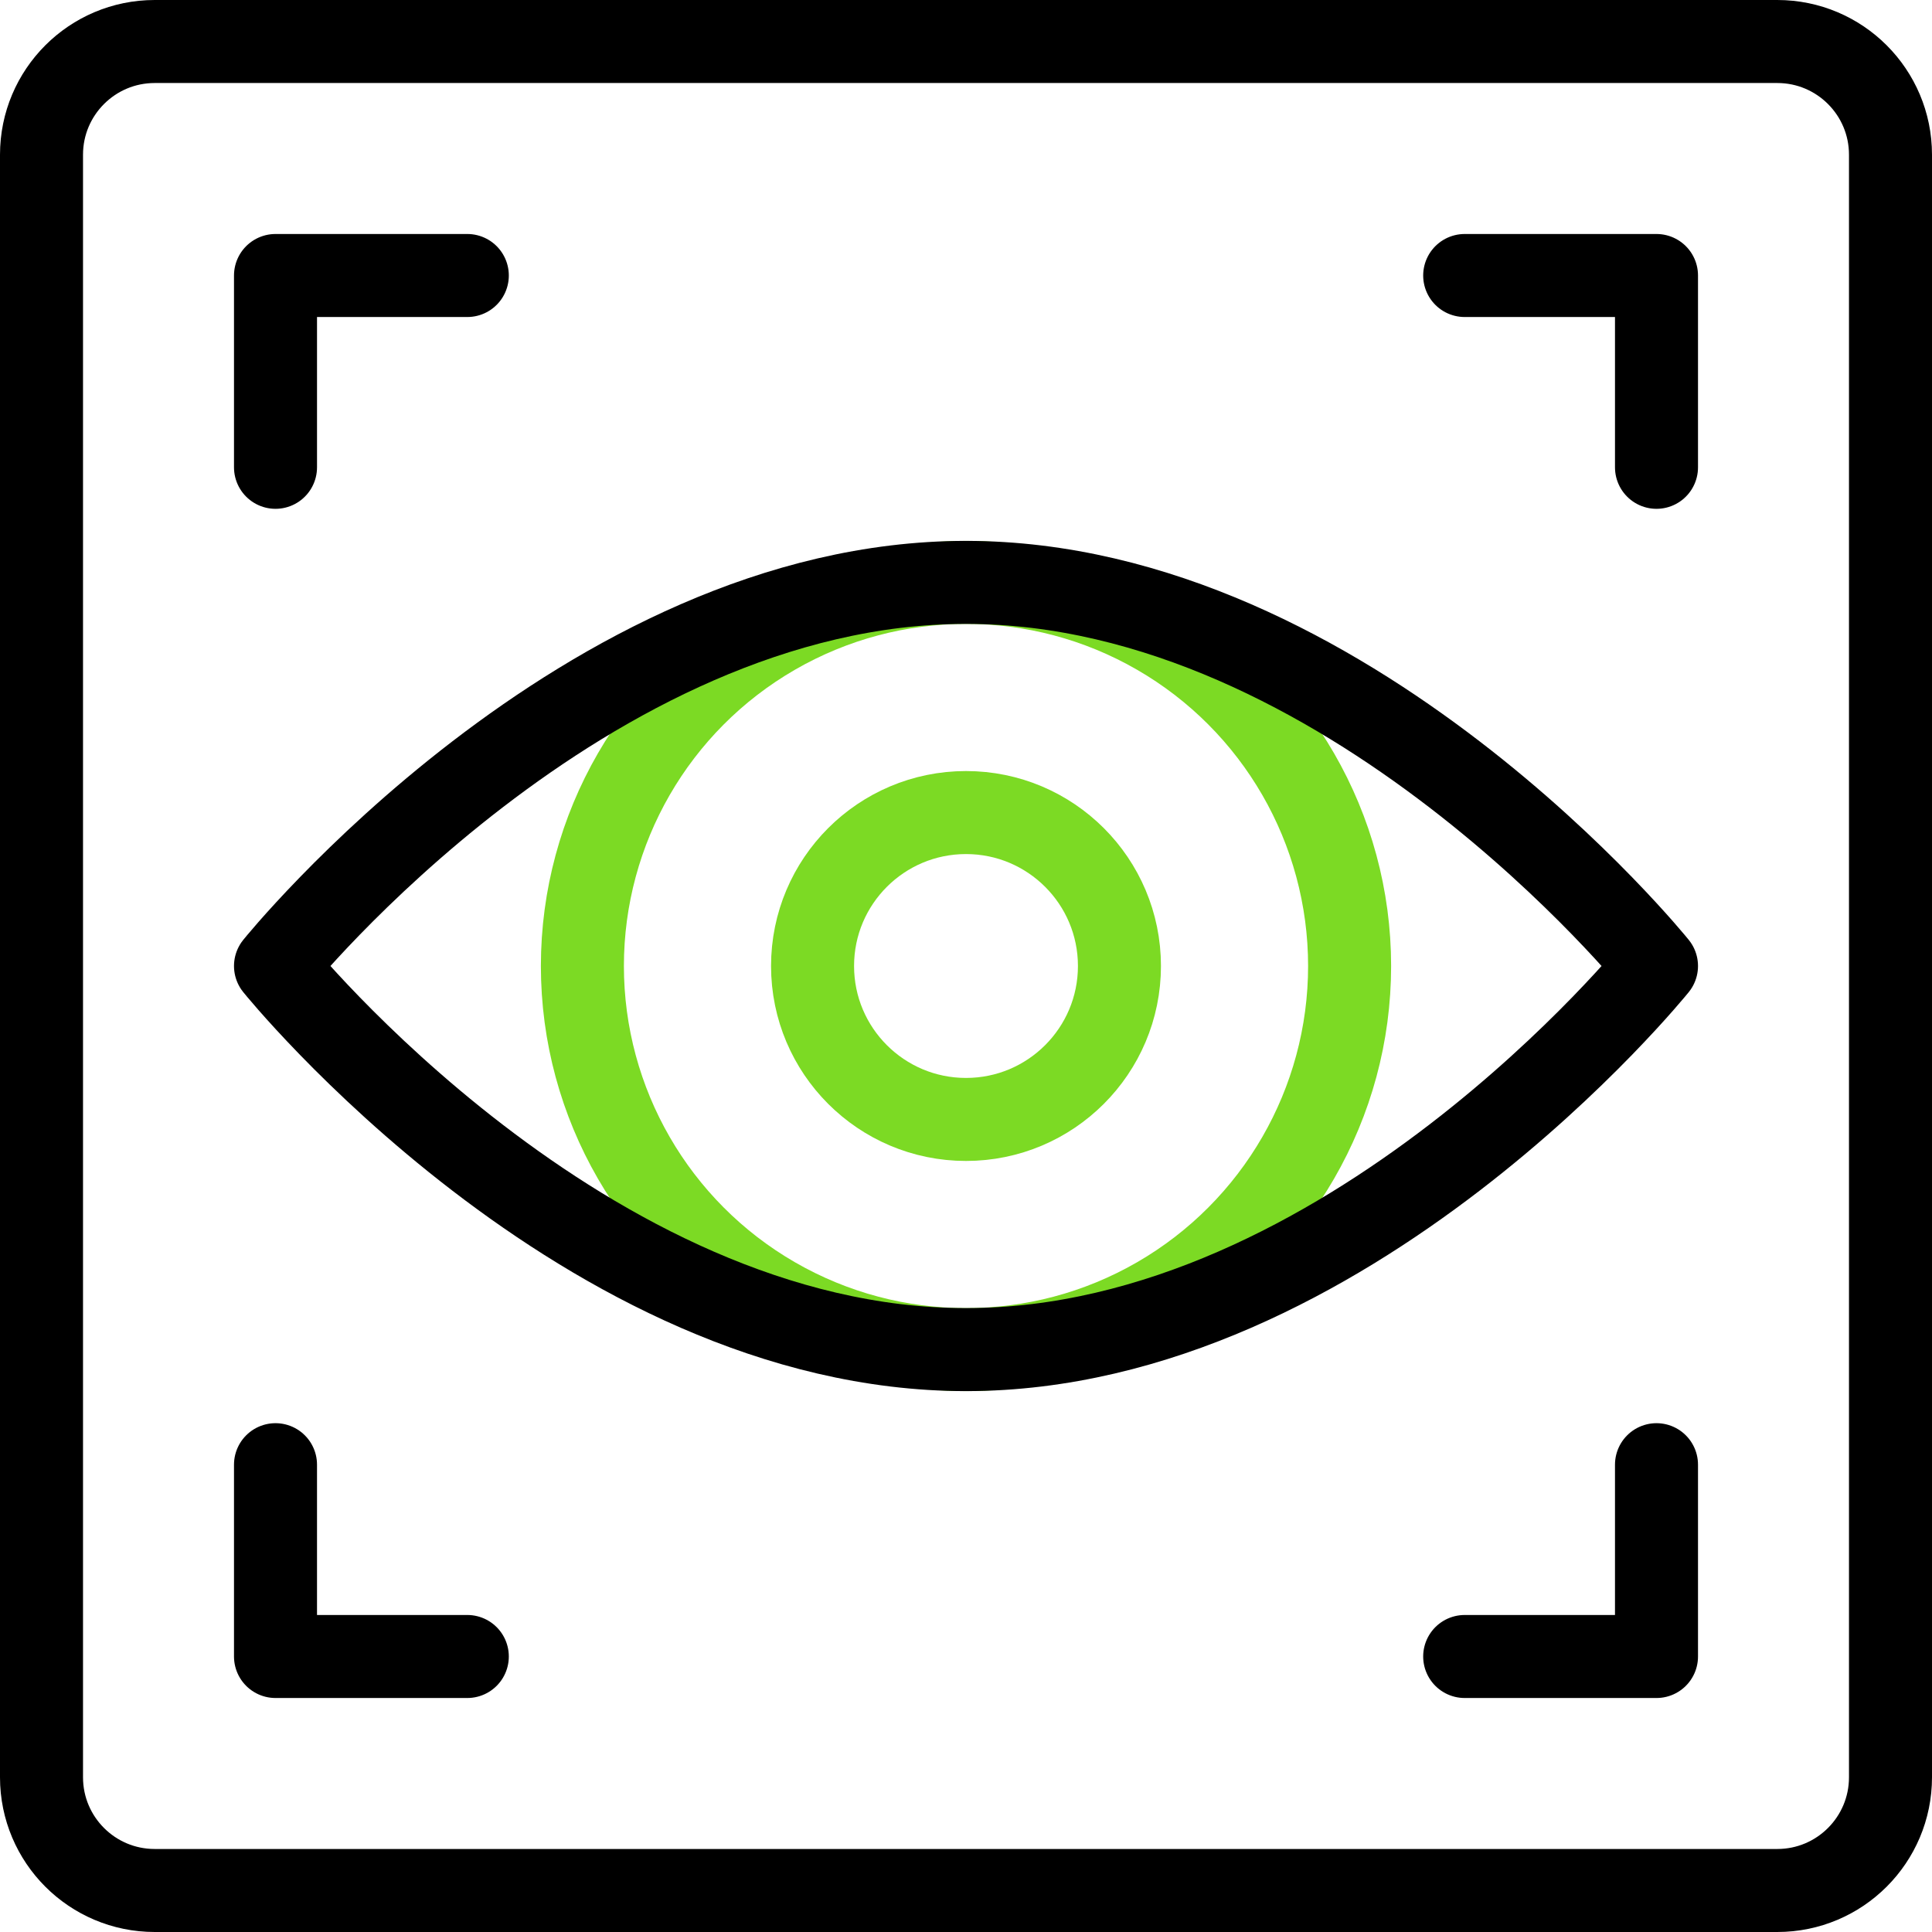 <?xml version="1.0" encoding="UTF-8"?>
<svg xmlns="http://www.w3.org/2000/svg" xmlns:xlink="http://www.w3.org/1999/xlink" xmlns:svgjs="http://svgjs.com/svgjs" version="1.1" width="512" height="512" x="0" y="0" viewBox="0 0 512 512" style="enable-background:new 0 0 512 512" xml:space="preserve" class="">
  <g>
    <circle cx="256" cy="256" r="40.664" style="stroke-width:22;stroke-linecap:round;stroke-linejoin:round;stroke-miterlimit:22.926;" fill="none" stroke="#7cda24" stroke-width="22" stroke-linecap="round" stroke-linejoin="round" stroke-miterlimit="22.926" data-original="#33cccc"></circle>
    <circle cx="256" cy="256" r="101.66" style="stroke-width:22;stroke-linecap:round;stroke-linejoin:round;stroke-miterlimit:22.926;" fill="none" stroke="#7cda24" stroke-width="22" stroke-linecap="round" stroke-linejoin="round" stroke-miterlimit="22.926" data-original="#33cccc"></circle>
    <path d="M41 11h430c16.569 0 30 13.431 30 30v430c0 16.569-13.431 30-30 30H41c-16.569 0-30-13.431-30-30V41c0-16.569 13.431-30 30-30z" style="stroke-width:22;stroke-linecap:round;stroke-linejoin:round;stroke-miterlimit:10;" fill="none" stroke="#000000" stroke-width="22" stroke-linecap="round" stroke-linejoin="round" stroke-miterlimit="10" data-original="#000000" class=""></path>
    <path d="M73.012 123.842v-50.83h50.83M123.842 438.988h-50.83v-50.83M438.988 388.158v50.83h-50.83M388.158 73.012h50.83v50.83M438.988 256S357.062 357.66 256 357.66 73.012 256 73.012 256 154.939 154.34 256 154.34 438.988 256 438.988 256z" style="stroke-width:22;stroke-linecap:round;stroke-linejoin:round;stroke-miterlimit:10;" fill="none" stroke="#000000" stroke-width="22" stroke-linecap="round" stroke-linejoin="round" stroke-miterlimit="10" data-original="#000000" class=""></path>
  </g>
</svg>
